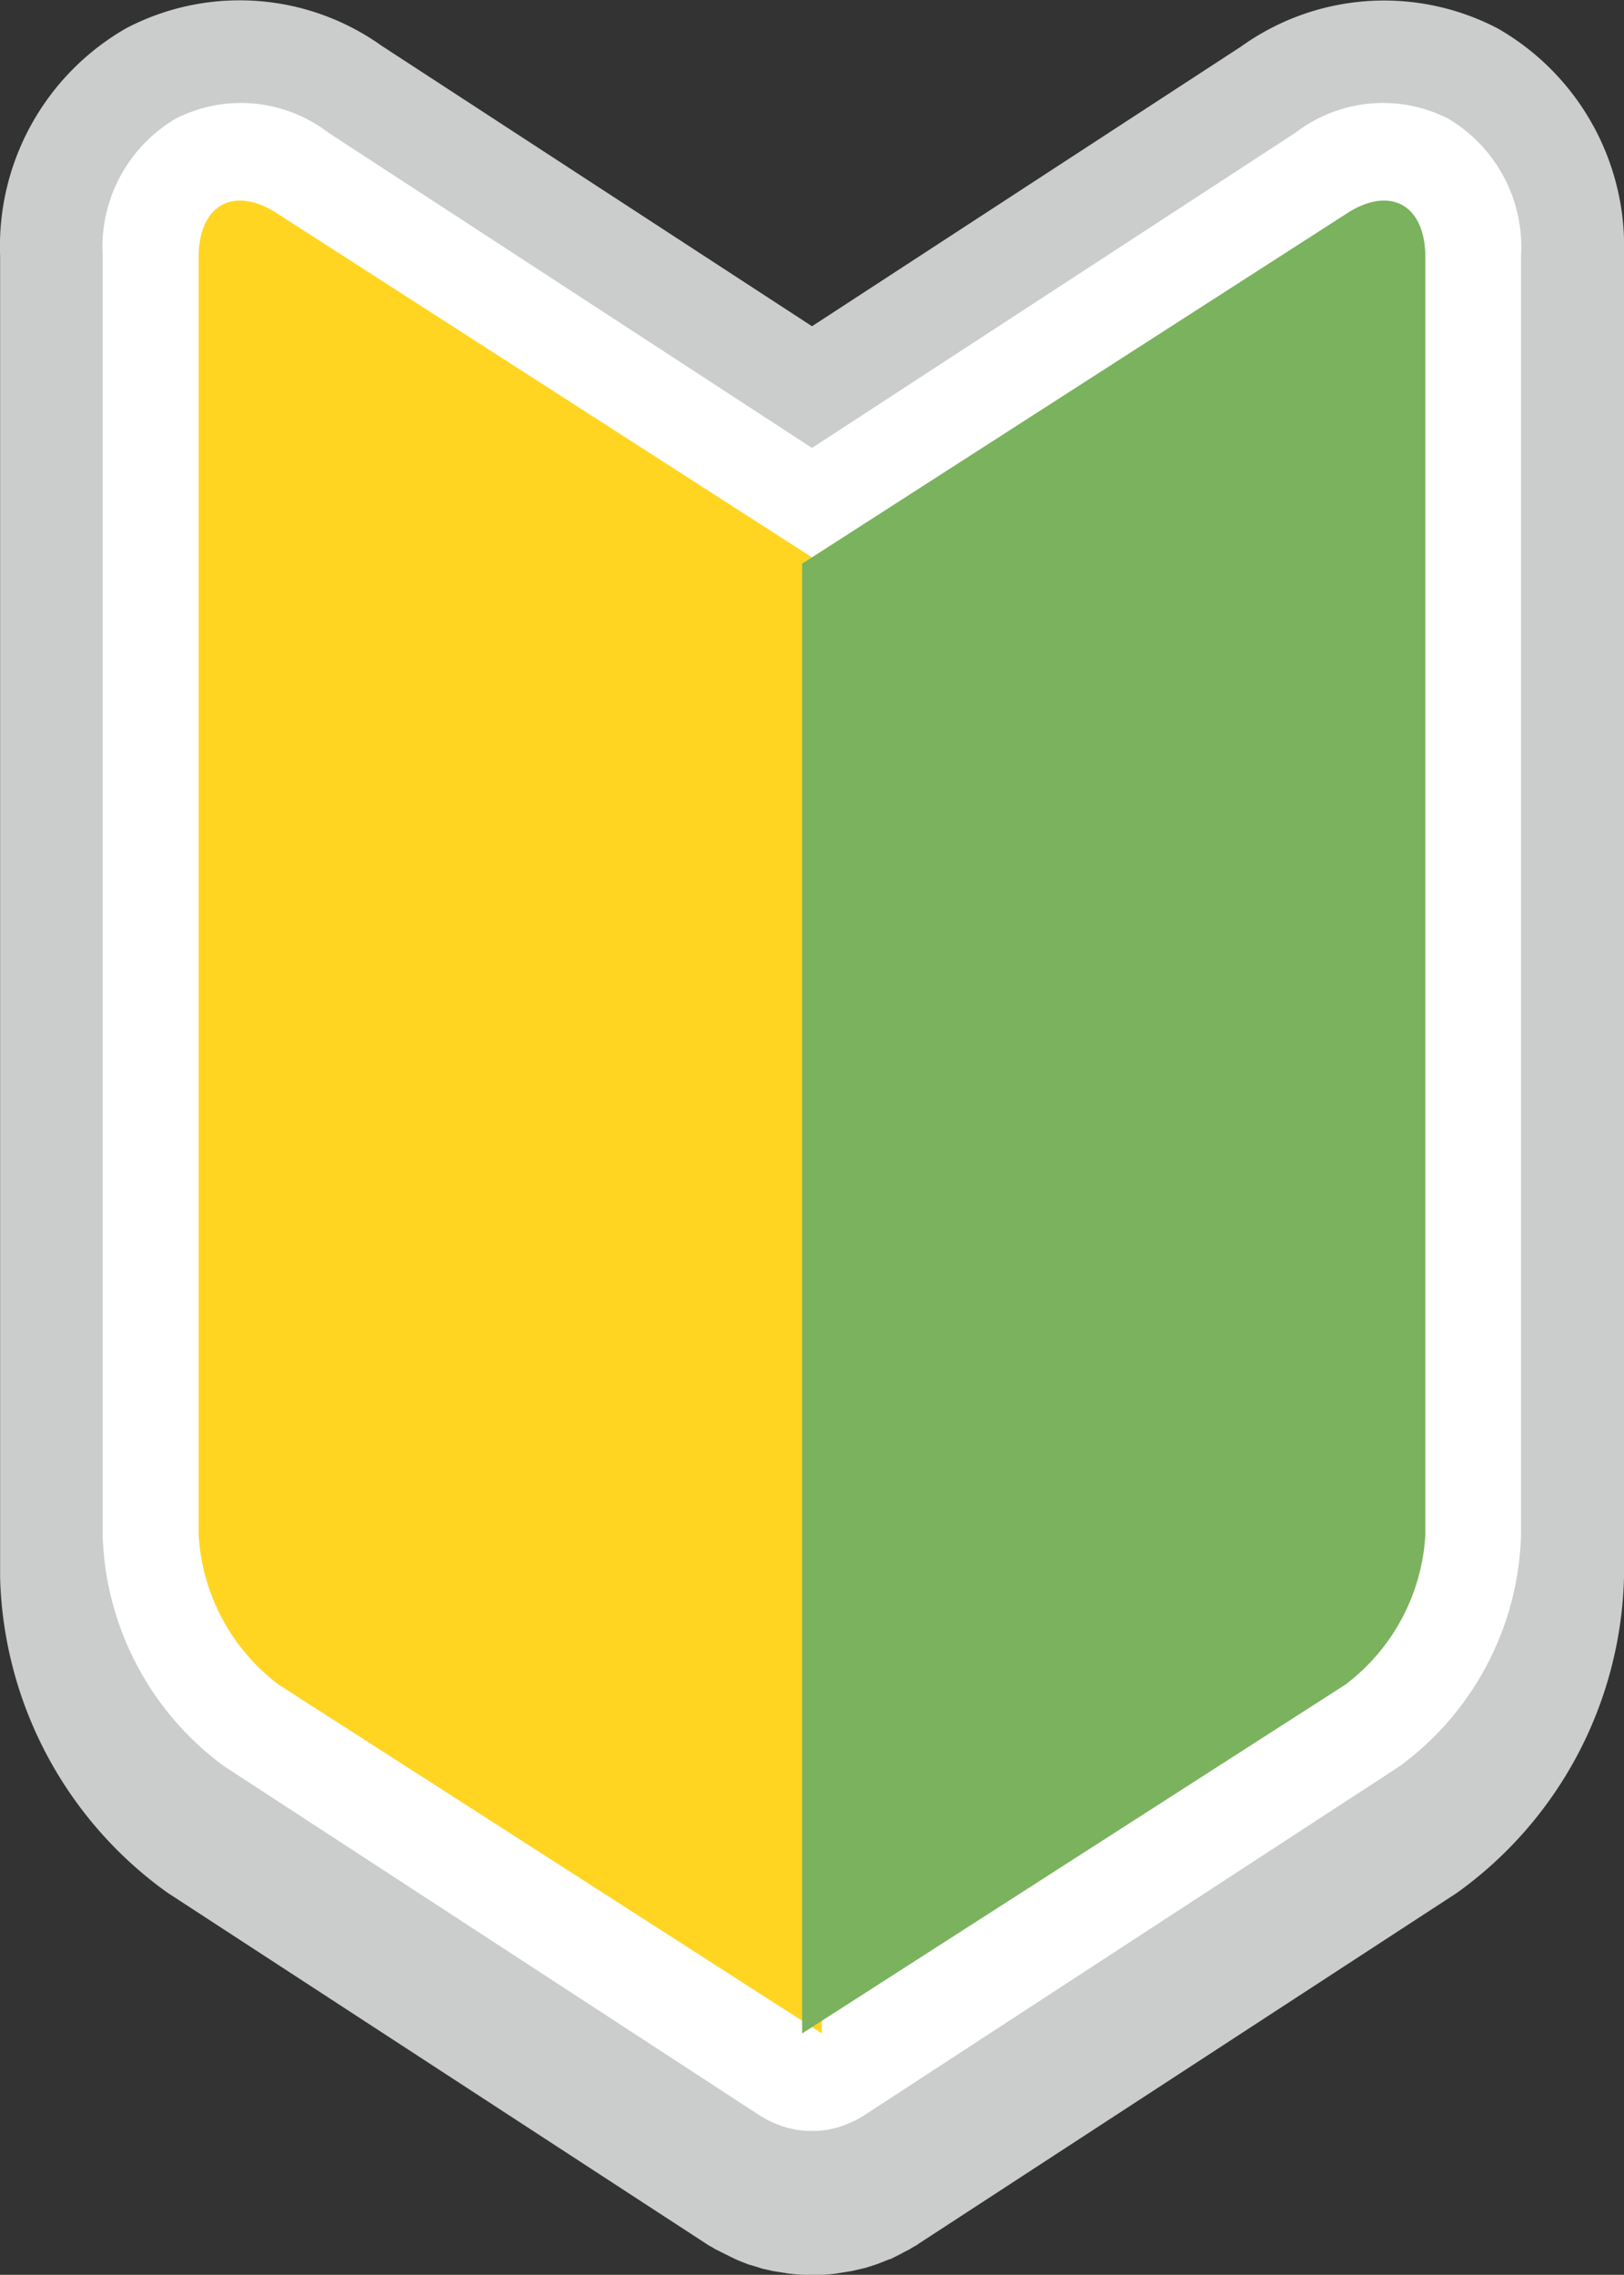 <svg xmlns="http://www.w3.org/2000/svg" width="17.144" height="24" viewBox="0 0 17.144 24">
  <rect x="0" y="0" width="17.144" height="24" fill="#333333" stroke="none"/>
  <g id="begginer" transform="translate(-130.707 -55)">
    <path id="パス_7421" data-name="パス 7421" d="M146.518,55.3a2.591,2.591,0,0,0-2.73.206l.033-.023-4.542,2.959-4.543-2.959,0,0a2.583,2.583,0,0,0-2.695-.186,2.65,2.65,0,0,0-1.333,2.394V71.636a4.226,4.226,0,0,0,1.747,3.318l.035.024,5.7,3.712.037.02.025.016.159.079-.092-.044.145.07.034.016h0l.109.043.026.007.12.037,0,0,.112.026.172.027.094.01.148.006.142-.005.1-.01.176-.028.143-.033h0l.087-.027.036-.012.132-.052.007,0,.133-.064.012-.007-.1.046.16-.079.026-.017.054-.03.017-.013,5.671-3.694.029-.02a4.225,4.225,0,0,0,1.747-3.318V57.69A2.65,2.65,0,0,0,146.518,55.3Z" transform="translate(0 0)" fill="#cbcdcd"/>
    <path id="パス_7422" data-name="パス 7422" d="M168.572,78.807a1.517,1.517,0,0,0-1.613.151l.016-.011-5.118,3.335-5.119-3.335.016.011a1.517,1.517,0,0,0-1.613-.151,1.575,1.575,0,0,0-.772,1.45v13.5a3.137,3.137,0,0,0,1.275,2.428l.016.011,5.657,3.686.03.017.029.018c.01.006.021.009.031.014s.041.02.062.029l.062.024.064.02.064.015a.589.589,0,0,0,.065.011l.066.007.066,0,.066,0,.065-.007a.587.587,0,0,0,.065-.011l.064-.015.064-.02.062-.024c.021-.009.041-.019.062-.029s.021-.008.031-.014l.029-.018.03-.017,5.657-3.686.016-.011a3.137,3.137,0,0,0,1.275-2.428v-13.5A1.575,1.575,0,0,0,168.572,78.807Z" transform="translate(-22.578 -22.556)" fill="#fff"/>
    <path id="パス_7423" data-name="パス 7423" d="M183.042,120.506l-5.736-3.681a2.131,2.131,0,0,1-.843-1.58V101.767c0-.559.379-.763.843-.453L183.042,105Z" transform="translate(-43.659 -44.053)" fill="#ffd522"/>
    <path id="パス_7424" data-name="パス 7424" d="M320,120.506l5.736-3.681a2.131,2.131,0,0,0,.843-1.58V101.767c0-.559-.379-.763-.843-.453L320,105Z" transform="translate(-180.825 -44.053)" fill="#7ab25d"/>
  </g>
</svg>

